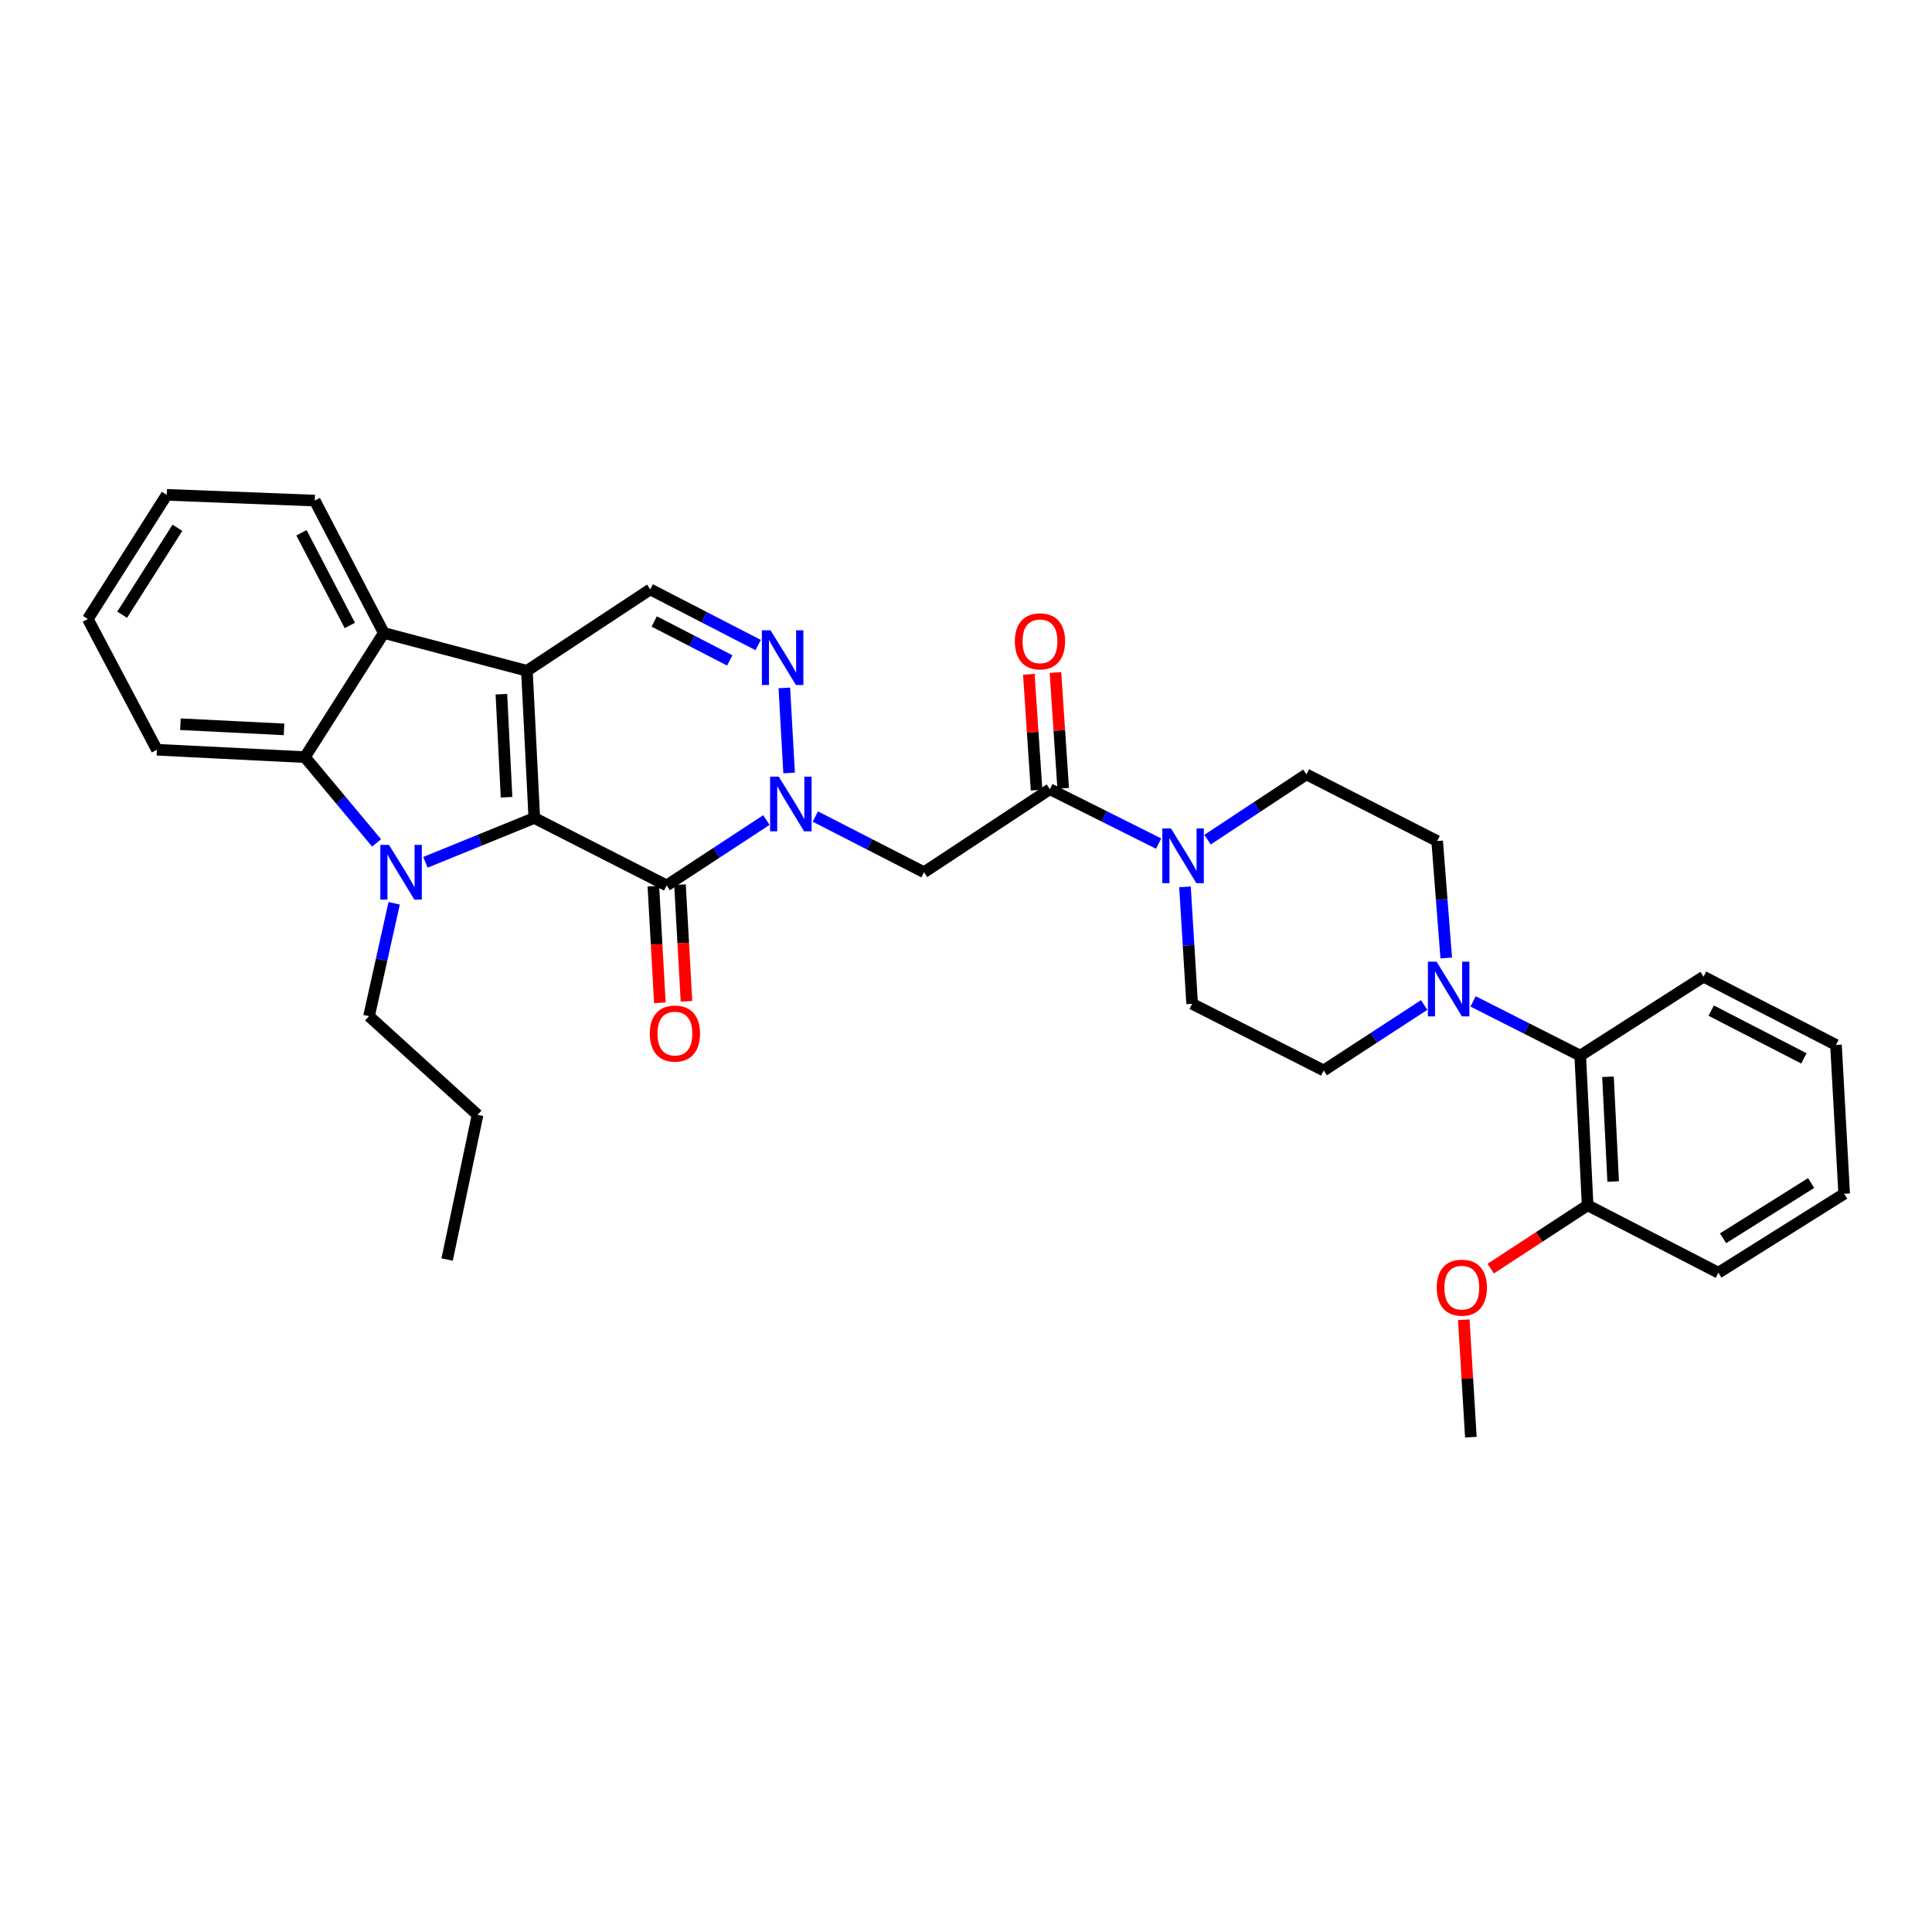 <?xml version='1.0' encoding='iso-8859-1'?>
<svg version='1.1' baseProfile='full'
              xmlns='http://www.w3.org/2000/svg'
                      xmlns:rdkit='http://www.rdkit.org/xml'
                      xmlns:xlink='http://www.w3.org/1999/xlink'
                  xml:space='preserve'
width='1000px' height='1000px' viewBox='0 0 1000 1000'>
<!-- END OF HEADER -->
<rect style='opacity:1.0;fill:#FFFFFF;stroke:none' width='1000' height='1000' x='0' y='0'> </rect>
<path class='bond-0' d='M 276.551,423.38 L 272.731,347.204' style='fill:none;fill-rule:evenodd;stroke:#000000;stroke-width:6px;stroke-linecap:butt;stroke-linejoin:miter;stroke-opacity:1' />
<path class='bond-0' d='M 262.19,412.645 L 259.516,359.322' style='fill:none;fill-rule:evenodd;stroke:#000000;stroke-width:6px;stroke-linecap:butt;stroke-linejoin:miter;stroke-opacity:1' />
<path class='bond-1' d='M 276.551,423.38 L 248.376,434.859' style='fill:none;fill-rule:evenodd;stroke:#000000;stroke-width:6px;stroke-linecap:butt;stroke-linejoin:miter;stroke-opacity:1' />
<path class='bond-1' d='M 248.376,434.859 L 220.201,446.339' style='fill:none;fill-rule:evenodd;stroke:#0000FF;stroke-width:6px;stroke-linecap:butt;stroke-linejoin:miter;stroke-opacity:1' />
<path class='bond-2' d='M 276.551,423.38 L 345.072,458.292' style='fill:none;fill-rule:evenodd;stroke:#000000;stroke-width:6px;stroke-linecap:butt;stroke-linejoin:miter;stroke-opacity:1' />
<path class='bond-5' d='M 272.731,347.204 L 198.665,327.631' style='fill:none;fill-rule:evenodd;stroke:#000000;stroke-width:6px;stroke-linecap:butt;stroke-linejoin:miter;stroke-opacity:1' />
<path class='bond-8' d='M 272.731,347.204 L 336.566,305.074' style='fill:none;fill-rule:evenodd;stroke:#000000;stroke-width:6px;stroke-linecap:butt;stroke-linejoin:miter;stroke-opacity:1' />
<path class='bond-6' d='M 194.919,436.296 L 176.367,414.092' style='fill:none;fill-rule:evenodd;stroke:#0000FF;stroke-width:6px;stroke-linecap:butt;stroke-linejoin:miter;stroke-opacity:1' />
<path class='bond-6' d='M 176.367,414.092 L 157.816,391.888' style='fill:none;fill-rule:evenodd;stroke:#000000;stroke-width:6px;stroke-linecap:butt;stroke-linejoin:miter;stroke-opacity:1' />
<path class='bond-20' d='M 204.022,467.542 L 197.516,496.756' style='fill:none;fill-rule:evenodd;stroke:#0000FF;stroke-width:6px;stroke-linecap:butt;stroke-linejoin:miter;stroke-opacity:1' />
<path class='bond-20' d='M 197.516,496.756 L 191.01,525.97' style='fill:none;fill-rule:evenodd;stroke:#000000;stroke-width:6px;stroke-linecap:butt;stroke-linejoin:miter;stroke-opacity:1' />
<path class='bond-3' d='M 345.072,458.292 L 370.877,441.371' style='fill:none;fill-rule:evenodd;stroke:#000000;stroke-width:6px;stroke-linecap:butt;stroke-linejoin:miter;stroke-opacity:1' />
<path class='bond-3' d='M 370.877,441.371 L 396.683,424.45' style='fill:none;fill-rule:evenodd;stroke:#0000FF;stroke-width:6px;stroke-linecap:butt;stroke-linejoin:miter;stroke-opacity:1' />
<path class='bond-13' d='M 338.18,458.676 L 339.86,488.859' style='fill:none;fill-rule:evenodd;stroke:#000000;stroke-width:6px;stroke-linecap:butt;stroke-linejoin:miter;stroke-opacity:1' />
<path class='bond-13' d='M 339.86,488.859 L 341.54,519.043' style='fill:none;fill-rule:evenodd;stroke:#FF0000;stroke-width:6px;stroke-linecap:butt;stroke-linejoin:miter;stroke-opacity:1' />
<path class='bond-13' d='M 351.964,457.908 L 353.644,488.092' style='fill:none;fill-rule:evenodd;stroke:#000000;stroke-width:6px;stroke-linecap:butt;stroke-linejoin:miter;stroke-opacity:1' />
<path class='bond-13' d='M 353.644,488.092 L 355.324,518.275' style='fill:none;fill-rule:evenodd;stroke:#FF0000;stroke-width:6px;stroke-linecap:butt;stroke-linejoin:miter;stroke-opacity:1' />
<path class='bond-4' d='M 408.442,400.09 L 405.967,356.056' style='fill:none;fill-rule:evenodd;stroke:#0000FF;stroke-width:6px;stroke-linecap:butt;stroke-linejoin:miter;stroke-opacity:1' />
<path class='bond-7' d='M 422.021,422.643 L 450.15,437.058' style='fill:none;fill-rule:evenodd;stroke:#0000FF;stroke-width:6px;stroke-linecap:butt;stroke-linejoin:miter;stroke-opacity:1' />
<path class='bond-7' d='M 450.15,437.058 L 478.279,451.474' style='fill:none;fill-rule:evenodd;stroke:#000000;stroke-width:6px;stroke-linecap:butt;stroke-linejoin:miter;stroke-opacity:1' />
<path class='bond-34' d='M 392.42,333.87 L 364.493,319.472' style='fill:none;fill-rule:evenodd;stroke:#0000FF;stroke-width:6px;stroke-linecap:butt;stroke-linejoin:miter;stroke-opacity:1' />
<path class='bond-34' d='M 364.493,319.472 L 336.566,305.074' style='fill:none;fill-rule:evenodd;stroke:#000000;stroke-width:6px;stroke-linecap:butt;stroke-linejoin:miter;stroke-opacity:1' />
<path class='bond-34' d='M 377.716,341.822 L 358.167,331.743' style='fill:none;fill-rule:evenodd;stroke:#0000FF;stroke-width:6px;stroke-linecap:butt;stroke-linejoin:miter;stroke-opacity:1' />
<path class='bond-34' d='M 358.167,331.743 L 338.618,321.664' style='fill:none;fill-rule:evenodd;stroke:#000000;stroke-width:6px;stroke-linecap:butt;stroke-linejoin:miter;stroke-opacity:1' />
<path class='bond-22' d='M 198.665,327.631 L 162.916,259.102' style='fill:none;fill-rule:evenodd;stroke:#000000;stroke-width:6px;stroke-linecap:butt;stroke-linejoin:miter;stroke-opacity:1' />
<path class='bond-22' d='M 181.062,323.737 L 156.038,275.767' style='fill:none;fill-rule:evenodd;stroke:#000000;stroke-width:6px;stroke-linecap:butt;stroke-linejoin:miter;stroke-opacity:1' />
<path class='bond-33' d='M 198.665,327.631 L 157.816,391.888' style='fill:none;fill-rule:evenodd;stroke:#000000;stroke-width:6px;stroke-linecap:butt;stroke-linejoin:miter;stroke-opacity:1' />
<path class='bond-21' d='M 157.816,391.888 L 81.211,388.068' style='fill:none;fill-rule:evenodd;stroke:#000000;stroke-width:6px;stroke-linecap:butt;stroke-linejoin:miter;stroke-opacity:1' />
<path class='bond-21' d='M 147.013,377.526 L 93.389,374.853' style='fill:none;fill-rule:evenodd;stroke:#000000;stroke-width:6px;stroke-linecap:butt;stroke-linejoin:miter;stroke-opacity:1' />
<path class='bond-9' d='M 478.279,451.474 L 543.411,408.493' style='fill:none;fill-rule:evenodd;stroke:#000000;stroke-width:6px;stroke-linecap:butt;stroke-linejoin:miter;stroke-opacity:1' />
<path class='bond-10' d='M 543.411,408.493 L 571.552,422.564' style='fill:none;fill-rule:evenodd;stroke:#000000;stroke-width:6px;stroke-linecap:butt;stroke-linejoin:miter;stroke-opacity:1' />
<path class='bond-10' d='M 571.552,422.564 L 599.694,436.634' style='fill:none;fill-rule:evenodd;stroke:#0000FF;stroke-width:6px;stroke-linecap:butt;stroke-linejoin:miter;stroke-opacity:1' />
<path class='bond-18' d='M 550.298,408.033 L 548.297,378.063' style='fill:none;fill-rule:evenodd;stroke:#000000;stroke-width:6px;stroke-linecap:butt;stroke-linejoin:miter;stroke-opacity:1' />
<path class='bond-18' d='M 548.297,378.063 L 546.296,348.092' style='fill:none;fill-rule:evenodd;stroke:#FF0000;stroke-width:6px;stroke-linecap:butt;stroke-linejoin:miter;stroke-opacity:1' />
<path class='bond-18' d='M 536.523,408.953 L 534.522,378.982' style='fill:none;fill-rule:evenodd;stroke:#000000;stroke-width:6px;stroke-linecap:butt;stroke-linejoin:miter;stroke-opacity:1' />
<path class='bond-18' d='M 534.522,378.982 L 532.521,349.012' style='fill:none;fill-rule:evenodd;stroke:#FF0000;stroke-width:6px;stroke-linecap:butt;stroke-linejoin:miter;stroke-opacity:1' />
<path class='bond-14' d='M 625.014,434.616 L 650.609,417.719' style='fill:none;fill-rule:evenodd;stroke:#0000FF;stroke-width:6px;stroke-linecap:butt;stroke-linejoin:miter;stroke-opacity:1' />
<path class='bond-14' d='M 650.609,417.719 L 676.204,400.823' style='fill:none;fill-rule:evenodd;stroke:#000000;stroke-width:6px;stroke-linecap:butt;stroke-linejoin:miter;stroke-opacity:1' />
<path class='bond-15' d='M 613.345,459.047 L 615.196,489.31' style='fill:none;fill-rule:evenodd;stroke:#0000FF;stroke-width:6px;stroke-linecap:butt;stroke-linejoin:miter;stroke-opacity:1' />
<path class='bond-15' d='M 615.196,489.31 L 617.047,519.573' style='fill:none;fill-rule:evenodd;stroke:#000000;stroke-width:6px;stroke-linecap:butt;stroke-linejoin:miter;stroke-opacity:1' />
<path class='bond-11' d='M 737.148,520.175 L 711.144,537.119' style='fill:none;fill-rule:evenodd;stroke:#0000FF;stroke-width:6px;stroke-linecap:butt;stroke-linejoin:miter;stroke-opacity:1' />
<path class='bond-11' d='M 711.144,537.119 L 685.139,554.064' style='fill:none;fill-rule:evenodd;stroke:#000000;stroke-width:6px;stroke-linecap:butt;stroke-linejoin:miter;stroke-opacity:1' />
<path class='bond-12' d='M 762.466,518.321 L 790.196,532.358' style='fill:none;fill-rule:evenodd;stroke:#0000FF;stroke-width:6px;stroke-linecap:butt;stroke-linejoin:miter;stroke-opacity:1' />
<path class='bond-12' d='M 790.196,532.358 L 817.925,546.394' style='fill:none;fill-rule:evenodd;stroke:#000000;stroke-width:6px;stroke-linecap:butt;stroke-linejoin:miter;stroke-opacity:1' />
<path class='bond-36' d='M 748.57,495.838 L 746.222,465.576' style='fill:none;fill-rule:evenodd;stroke:#0000FF;stroke-width:6px;stroke-linecap:butt;stroke-linejoin:miter;stroke-opacity:1' />
<path class='bond-36' d='M 746.222,465.576 L 743.874,435.314' style='fill:none;fill-rule:evenodd;stroke:#000000;stroke-width:6px;stroke-linecap:butt;stroke-linejoin:miter;stroke-opacity:1' />
<path class='bond-19' d='M 817.925,546.394 L 821.76,623.851' style='fill:none;fill-rule:evenodd;stroke:#000000;stroke-width:6px;stroke-linecap:butt;stroke-linejoin:miter;stroke-opacity:1' />
<path class='bond-19' d='M 832.289,557.33 L 834.973,611.549' style='fill:none;fill-rule:evenodd;stroke:#000000;stroke-width:6px;stroke-linecap:butt;stroke-linejoin:miter;stroke-opacity:1' />
<path class='bond-24' d='M 817.925,546.394 L 881.76,505.522' style='fill:none;fill-rule:evenodd;stroke:#000000;stroke-width:6px;stroke-linecap:butt;stroke-linejoin:miter;stroke-opacity:1' />
<path class='bond-17' d='M 676.204,400.823 L 743.874,435.314' style='fill:none;fill-rule:evenodd;stroke:#000000;stroke-width:6px;stroke-linecap:butt;stroke-linejoin:miter;stroke-opacity:1' />
<path class='bond-16' d='M 617.047,519.573 L 685.139,554.064' style='fill:none;fill-rule:evenodd;stroke:#000000;stroke-width:6px;stroke-linecap:butt;stroke-linejoin:miter;stroke-opacity:1' />
<path class='bond-23' d='M 821.76,623.851 L 796.67,640.247' style='fill:none;fill-rule:evenodd;stroke:#000000;stroke-width:6px;stroke-linecap:butt;stroke-linejoin:miter;stroke-opacity:1' />
<path class='bond-23' d='M 796.67,640.247 L 771.581,656.643' style='fill:none;fill-rule:evenodd;stroke:#FF0000;stroke-width:6px;stroke-linecap:butt;stroke-linejoin:miter;stroke-opacity:1' />
<path class='bond-25' d='M 821.76,623.851 L 889.43,658.748' style='fill:none;fill-rule:evenodd;stroke:#000000;stroke-width:6px;stroke-linecap:butt;stroke-linejoin:miter;stroke-opacity:1' />
<path class='bond-27' d='M 191.01,525.97 L 247.191,577.042' style='fill:none;fill-rule:evenodd;stroke:#000000;stroke-width:6px;stroke-linecap:butt;stroke-linejoin:miter;stroke-opacity:1' />
<path class='bond-28' d='M 81.211,388.068 L 45.455,320.398' style='fill:none;fill-rule:evenodd;stroke:#000000;stroke-width:6px;stroke-linecap:butt;stroke-linejoin:miter;stroke-opacity:1' />
<path class='bond-29' d='M 162.916,259.102 L 86.311,256.126' style='fill:none;fill-rule:evenodd;stroke:#000000;stroke-width:6px;stroke-linecap:butt;stroke-linejoin:miter;stroke-opacity:1' />
<path class='bond-26' d='M 757.646,683.11 L 759.484,713.492' style='fill:none;fill-rule:evenodd;stroke:#FF0000;stroke-width:6px;stroke-linecap:butt;stroke-linejoin:miter;stroke-opacity:1' />
<path class='bond-26' d='M 759.484,713.492 L 761.322,743.874' style='fill:none;fill-rule:evenodd;stroke:#000000;stroke-width:6px;stroke-linecap:butt;stroke-linejoin:miter;stroke-opacity:1' />
<path class='bond-30' d='M 881.76,505.522 L 950.296,540.849' style='fill:none;fill-rule:evenodd;stroke:#000000;stroke-width:6px;stroke-linecap:butt;stroke-linejoin:miter;stroke-opacity:1' />
<path class='bond-30' d='M 885.715,523.092 L 933.691,547.821' style='fill:none;fill-rule:evenodd;stroke:#000000;stroke-width:6px;stroke-linecap:butt;stroke-linejoin:miter;stroke-opacity:1' />
<path class='bond-37' d='M 889.43,658.748 L 954.545,617.899' style='fill:none;fill-rule:evenodd;stroke:#000000;stroke-width:6px;stroke-linecap:butt;stroke-linejoin:miter;stroke-opacity:1' />
<path class='bond-37' d='M 891.861,640.926 L 937.442,612.331' style='fill:none;fill-rule:evenodd;stroke:#000000;stroke-width:6px;stroke-linecap:butt;stroke-linejoin:miter;stroke-opacity:1' />
<path class='bond-31' d='M 247.191,577.042 L 231.437,651.929' style='fill:none;fill-rule:evenodd;stroke:#000000;stroke-width:6px;stroke-linecap:butt;stroke-linejoin:miter;stroke-opacity:1' />
<path class='bond-35' d='M 45.455,320.398 L 86.311,256.126' style='fill:none;fill-rule:evenodd;stroke:#000000;stroke-width:6px;stroke-linecap:butt;stroke-linejoin:miter;stroke-opacity:1' />
<path class='bond-35' d='M 63.234,318.164 L 91.833,273.173' style='fill:none;fill-rule:evenodd;stroke:#000000;stroke-width:6px;stroke-linecap:butt;stroke-linejoin:miter;stroke-opacity:1' />
<path class='bond-32' d='M 950.296,540.849 L 954.545,617.899' style='fill:none;fill-rule:evenodd;stroke:#000000;stroke-width:6px;stroke-linecap:butt;stroke-linejoin:miter;stroke-opacity:1' />
<path  class='atom-2' d='M 201.34 437.314
L 210.62 452.314
Q 211.54 453.794, 213.02 456.474
Q 214.5 459.154, 214.58 459.314
L 214.58 437.314
L 218.34 437.314
L 218.34 465.634
L 214.46 465.634
L 204.5 449.234
Q 203.34 447.314, 202.1 445.114
Q 200.9 442.914, 200.54 442.234
L 200.54 465.634
L 196.86 465.634
L 196.86 437.314
L 201.34 437.314
' fill='#0000FF'/>
<path  class='atom-4' d='M 403.084 401.987
L 412.364 416.987
Q 413.284 418.467, 414.764 421.147
Q 416.244 423.827, 416.324 423.987
L 416.324 401.987
L 420.084 401.987
L 420.084 430.307
L 416.204 430.307
L 406.244 413.907
Q 405.084 411.987, 403.844 409.787
Q 402.644 407.587, 402.284 406.907
L 402.284 430.307
L 398.604 430.307
L 398.604 401.987
L 403.084 401.987
' fill='#0000FF'/>
<path  class='atom-5' d='M 398.827 326.241
L 408.107 341.241
Q 409.027 342.721, 410.507 345.401
Q 411.987 348.081, 412.067 348.241
L 412.067 326.241
L 415.827 326.241
L 415.827 354.561
L 411.947 354.561
L 401.987 338.161
Q 400.827 336.241, 399.587 334.041
Q 398.387 331.841, 398.027 331.161
L 398.027 354.561
L 394.347 354.561
L 394.347 326.241
L 398.827 326.241
' fill='#0000FF'/>
<path  class='atom-11' d='M 606.101 428.808
L 615.381 443.808
Q 616.301 445.288, 617.781 447.968
Q 619.261 450.648, 619.341 450.808
L 619.341 428.808
L 623.101 428.808
L 623.101 457.128
L 619.221 457.128
L 609.261 440.728
Q 608.101 438.808, 606.861 436.608
Q 605.661 434.408, 605.301 433.728
L 605.301 457.128
L 601.621 457.128
L 601.621 428.808
L 606.101 428.808
' fill='#0000FF'/>
<path  class='atom-12' d='M 743.558 497.759
L 752.838 512.759
Q 753.758 514.239, 755.238 516.919
Q 756.718 519.599, 756.798 519.759
L 756.798 497.759
L 760.558 497.759
L 760.558 526.079
L 756.678 526.079
L 746.718 509.679
Q 745.558 507.759, 744.318 505.559
Q 743.118 503.359, 742.758 502.679
L 742.758 526.079
L 739.078 526.079
L 739.078 497.759
L 743.558 497.759
' fill='#0000FF'/>
<path  class='atom-14' d='M 336.336 534.977
Q 336.336 528.177, 339.696 524.377
Q 343.056 520.577, 349.336 520.577
Q 355.616 520.577, 358.976 524.377
Q 362.336 528.177, 362.336 534.977
Q 362.336 541.857, 358.936 545.777
Q 355.536 549.657, 349.336 549.657
Q 343.096 549.657, 339.696 545.777
Q 336.336 541.897, 336.336 534.977
M 349.336 546.457
Q 353.656 546.457, 355.976 543.577
Q 358.336 540.657, 358.336 534.977
Q 358.336 529.417, 355.976 526.617
Q 353.656 523.777, 349.336 523.777
Q 345.016 523.777, 342.656 526.577
Q 340.336 529.377, 340.336 534.977
Q 340.336 540.697, 342.656 543.577
Q 345.016 546.457, 349.336 546.457
' fill='#FF0000'/>
<path  class='atom-19' d='M 525.295 331.952
Q 525.295 325.152, 528.655 321.352
Q 532.015 317.552, 538.295 317.552
Q 544.575 317.552, 547.935 321.352
Q 551.295 325.152, 551.295 331.952
Q 551.295 338.832, 547.895 342.752
Q 544.495 346.632, 538.295 346.632
Q 532.055 346.632, 528.655 342.752
Q 525.295 338.872, 525.295 331.952
M 538.295 343.432
Q 542.615 343.432, 544.935 340.552
Q 547.295 337.632, 547.295 331.952
Q 547.295 326.392, 544.935 323.592
Q 542.615 320.752, 538.295 320.752
Q 533.975 320.752, 531.615 323.552
Q 529.295 326.352, 529.295 331.952
Q 529.295 337.672, 531.615 340.552
Q 533.975 343.432, 538.295 343.432
' fill='#FF0000'/>
<path  class='atom-24' d='M 743.636 666.49
Q 743.636 659.69, 746.996 655.89
Q 750.356 652.09, 756.636 652.09
Q 762.916 652.09, 766.276 655.89
Q 769.636 659.69, 769.636 666.49
Q 769.636 673.37, 766.236 677.29
Q 762.836 681.17, 756.636 681.17
Q 750.396 681.17, 746.996 677.29
Q 743.636 673.41, 743.636 666.49
M 756.636 677.97
Q 760.956 677.97, 763.276 675.09
Q 765.636 672.17, 765.636 666.49
Q 765.636 660.93, 763.276 658.13
Q 760.956 655.29, 756.636 655.29
Q 752.316 655.29, 749.956 658.09
Q 747.636 660.89, 747.636 666.49
Q 747.636 672.21, 749.956 675.09
Q 752.316 677.97, 756.636 677.97
' fill='#FF0000'/>
</svg>

